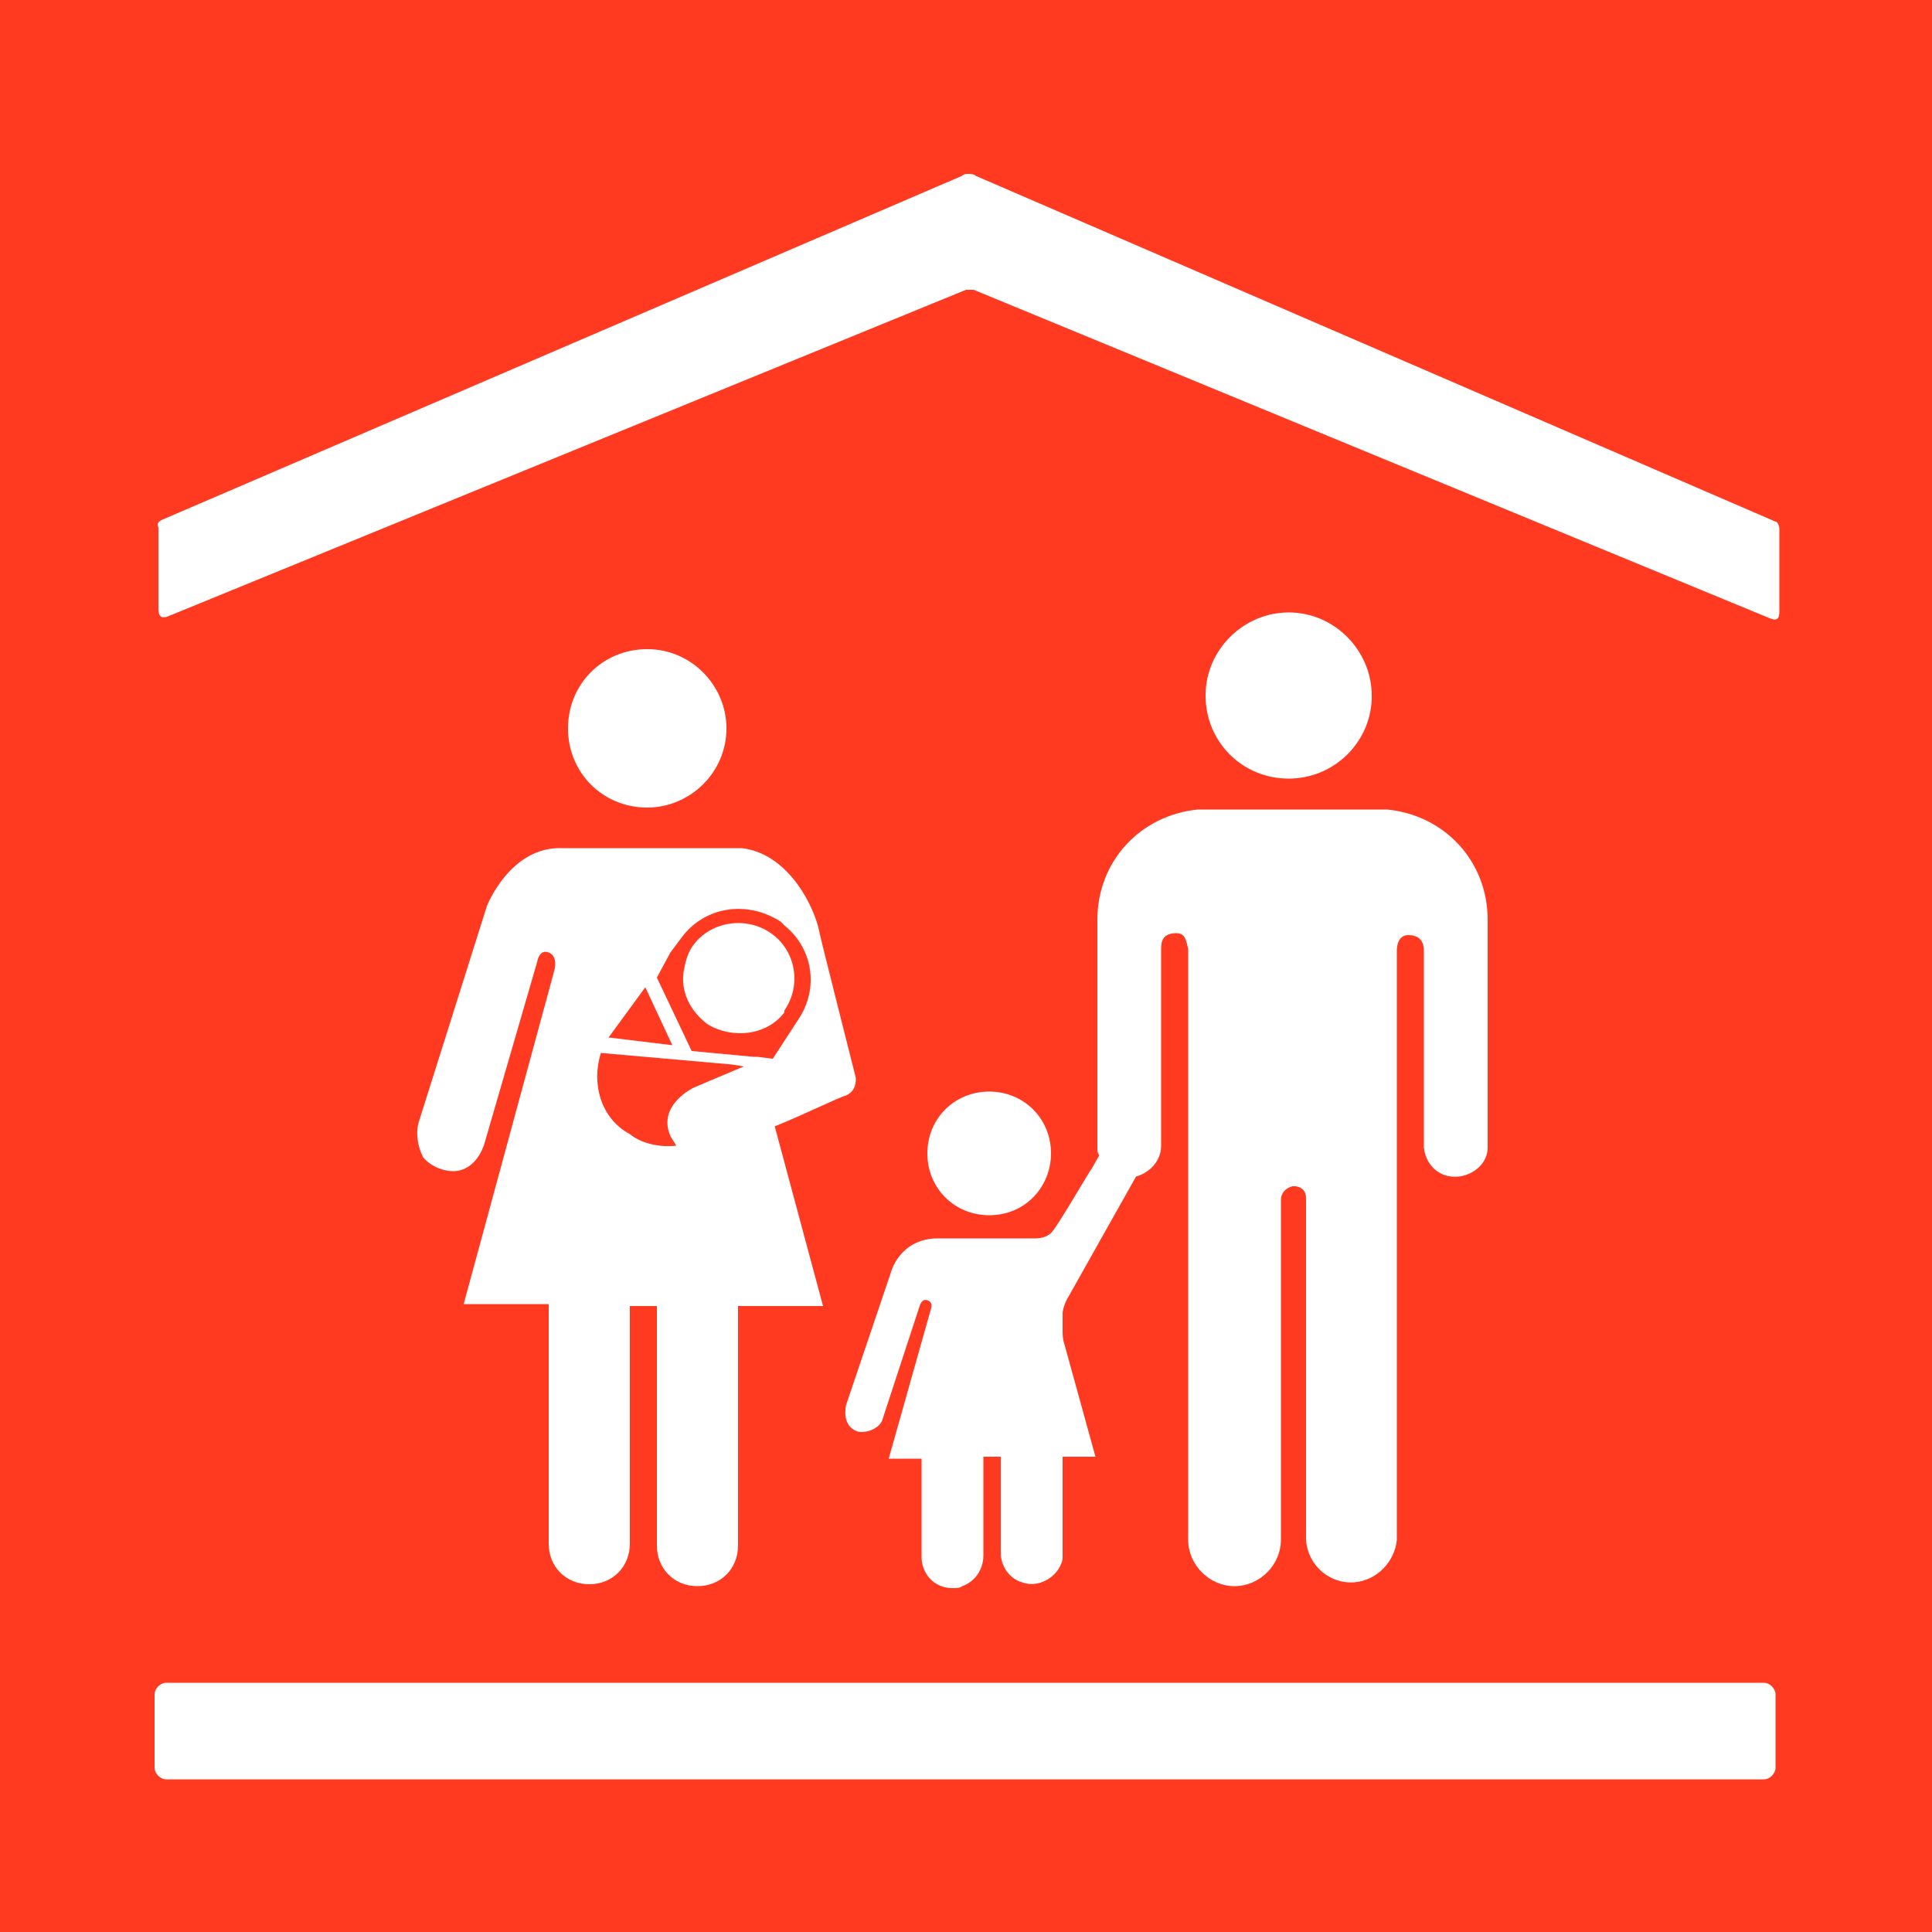 <?xml version="1.0" encoding="utf-8"?>
<!-- Generator: Adobe Illustrator 26.3.1, SVG Export Plug-In . SVG Version: 6.00 Build 0)  -->
<svg version="1.1" id="Layer_1" xmlns="http://www.w3.org/2000/svg" xmlns:xlink="http://www.w3.org/1999/xlink" x="0px" y="0px"
	 viewBox="0 0 100 100" style="enable-background:new 0 0 100 100;" xml:space="preserve">
<style type="text/css">
	.st0{fill:#FF3A21;}
	.st1{fill:none;}
	.st2{fill:#FFFFFF;}
</style>
<g>
	<g>
		<rect y="0" class="st0" width="100" height="100"/>
	</g>
	<g>
		<g>
			<path class="st1" d="M32.5,58.9c0.7,0.5,1.6,0.7,2.4,0.6c-0.1-0.1-0.2-0.3-0.3-0.5c-0.7-1.6,1.2-2.5,1.2-2.5l0.8-0.3l2-0.8
				L38,55.2l-6.8-0.6C30.6,56.1,31.1,57.9,32.5,58.9z"/>
		</g>
		<g>
			<path class="st1" d="M33.4,51.1l-1.8,2.6l0,0l0,0l3.2,0.3L33.4,51.1z"/>
		</g>
		<g>
			<path class="st1" d="M38.9,54.4h0.2l0.8,0.1l1.4-1.9l0,0c1.1-1.6,0.7-3.6-0.7-4.9l-0.2-0.2c-1.6-1.2-3.9-0.7-5.1,0.8l0,0
				l-0.6,0.8L34,50.3l1.8,3.8L38.9,54.4z M35.4,50.2c0.2-1.6,1.7-2.6,3.3-2.4c0.4,0.1,0.8,0.2,1.3,0.5l0,0c1.3,0.9,1.6,2.7,0.7,4
				v0.1c-0.9,1.3-2.7,1.6-4,0.6C35.8,52.3,35.3,51.3,35.4,50.2L35.4,50.2z"/>
		</g>
		<g>
			<g>
				<path class="st2" d="M37.6,37.7c0-2.2-1.8-4.1-4.1-4.1s-4.1,1.8-4.1,4.1c0,2.3,1.8,4.1,4.1,4.1l0,0C35.7,41.8,37.6,40,37.6,37.7
					z"/>
			</g>
			<g>
				<path class="st2" d="M25.2,46.9L21.7,58c-0.2,0.6-0.1,1.3,0.2,1.9c0.4,0.5,1.2,0.8,1.8,0.7c1.1-0.2,1.4-1.5,1.4-1.5l2.7-9.3
					c0,0,0.1-0.7,0.6-0.5c0.5,0.2,0.3,0.9,0.3,0.9l-4.7,17.3h4.4v12.4c0,1.2,0.9,2.1,2.1,2.1c1.2,0,2.1-0.9,2.1-2.1V67.6H34v12.4
					c0,1.2,0.9,2.1,2.1,2.1s2.1-0.9,2.1-2.1V67.6h4.4l-2.5-9.3c1.5-0.6,3.3-1.5,3.7-1.6c0.4-0.2,0.5-0.5,0.5-0.9
					c0,0-1.9-7.5-1.9-7.6c-0.2-1.1-1.5-4-4-4.3h-9.3C26.4,43.8,25.2,46.9,25.2,46.9z M34.7,49.3l0.6-0.8l0,0
					c1.2-1.6,3.4-1.9,5.1-0.8l0.2,0.2c1.5,1.2,1.8,3.3,0.7,4.9l0,0l-1.3,2l-0.8-0.1H39l-3.2-0.3l-1.8-3.8L34.7,49.3z M31.5,53.7
					L31.5,53.7l1.9-2.6l1.4,3L31.5,53.7L31.5,53.7z M31.1,54.5l6.8,0.6l0.6,0.1l-1.9,0.8l-0.7,0.3c0,0-1.9,0.9-1.2,2.5
					c0.1,0.2,0.2,0.3,0.3,0.5c-0.8,0.1-1.8-0.1-2.4-0.6C31.1,57.9,30.6,56.1,31.1,54.5L31.1,54.5z"/>
			</g>
			<g>
				<path class="st2" d="M36.6,53c1.3,0.8,3.1,0.6,4-0.6v-0.1c0.9-1.3,0.6-3.1-0.7-4l0,0c-1.3-0.9-3.1-0.6-4,0.6
					c-0.3,0.4-0.4,0.8-0.5,1.3C35.2,51.3,35.7,52.3,36.6,53z"/>
			</g>
			<g>
				<path class="st2" d="M46.1,65.9l-2.3,6.8c0,0-0.3,1.1,0.6,1.4c0.5,0.1,1.2-0.2,1.3-0.7l0,0l1.9-5.8c0,0,0.1-0.4,0.4-0.3
					s0.2,0.4,0.2,0.4L46,75.5h1.7v5.1c0,0.8,0.6,1.6,1.6,1.6c0.2,0,0.4,0,0.5-0.1c0.6-0.2,1.1-0.8,1.1-1.6v-4.9c0-0.1,0-0.1,0-0.2
					h0.9v5c0,0.6,0.4,1.3,1.1,1.5c0.8,0.3,1.7-0.2,2-0.9c0.1-0.2,0.1-0.3,0.1-0.5l0,0v-5.1h1.7l-1.6-5.8C55,69.3,55,69.1,55,68.8V68
					c0-0.2,0.1-0.5,0.2-0.7l3.6-6.4c0.7-0.2,1.3-0.8,1.3-1.6V49.1c0-0.4,0.1-0.8,0.8-0.8c0.5,0,0.5,0.5,0.6,0.8v30.6
					c0,1.3,1.1,2.4,2.4,2.4c1.3,0,2.4-1.1,2.4-2.4V62.1c0-0.3,0.2-0.6,0.6-0.7h0.1l0,0c0.3,0,0.6,0.2,0.6,0.6v0.1v17.6
					c0.1,1.4,1.3,2.3,2.5,2.2c1.2-0.1,2.1-1.1,2.2-2.2V49.2c0-0.3,0.1-0.8,0.6-0.8c0.7,0,0.8,0.5,0.8,0.8v10.2
					c0.1,0.9,0.8,1.6,1.8,1.5c0.8-0.1,1.5-0.7,1.5-1.5V47.6c0-3-2.2-5.4-5.2-5.7h-0.3h-9.4H62c-3,0.3-5.2,2.7-5.2,5.7v11.8
					c0,0.1,0,0.3,0.1,0.4l-0.4,0.7c-0.1,0.1-1.6,2.7-2,3.2c-0.2,0.3-0.6,0.4-0.9,0.4h-3.8h-1.4C46.5,64.2,46.1,65.9,46.1,65.9z"/>
			</g>
			<g>
				<path class="st2" d="M54.4,59.7c0-1.8-1.4-3.2-3.2-3.2c-1.8,0-3.2,1.4-3.2,3.2c0,1.8,1.4,3.2,3.2,3.2
					C53.1,62.9,54.4,61.4,54.4,59.7z"/>
			</g>
			<g>
				<path class="st2" d="M71,36c0-2.3-1.9-4.3-4.3-4.3c-2.3,0-4.3,1.9-4.3,4.3s1.9,4.3,4.3,4.3l0,0c2.3,0,4.2-1.8,4.3-4.1
					C71,36.1,71,36,71,36z"/>
			</g>
		</g>
		<g>
			<path class="st2" d="M91.9,27L50.5,9.1C50.4,9,50.2,9,50.1,9c-0.1,0-0.2,0-0.3,0.1L8.4,26.9c-0.2,0.1-0.3,0.2-0.2,0.4v4.1
				c0,0.3,0,0.7,0.5,0.5L50,15c0.1,0,0.3,0,0.4,0l41.2,17c0.5,0.2,0.5-0.1,0.5-0.5v-4.1C92.1,27.2,92,27,91.9,27z"/>
		</g>
		<g>
			<path class="st2" d="M8.6,87.1h82.7c0.3,0,0.6,0.3,0.6,0.6v3.8c0,0.3-0.3,0.6-0.6,0.6H8.6c-0.3,0-0.6-0.3-0.6-0.6v-3.8
				C8,87.4,8.3,87.1,8.6,87.1z"/>
		</g>
	</g>
</g>
</svg>
